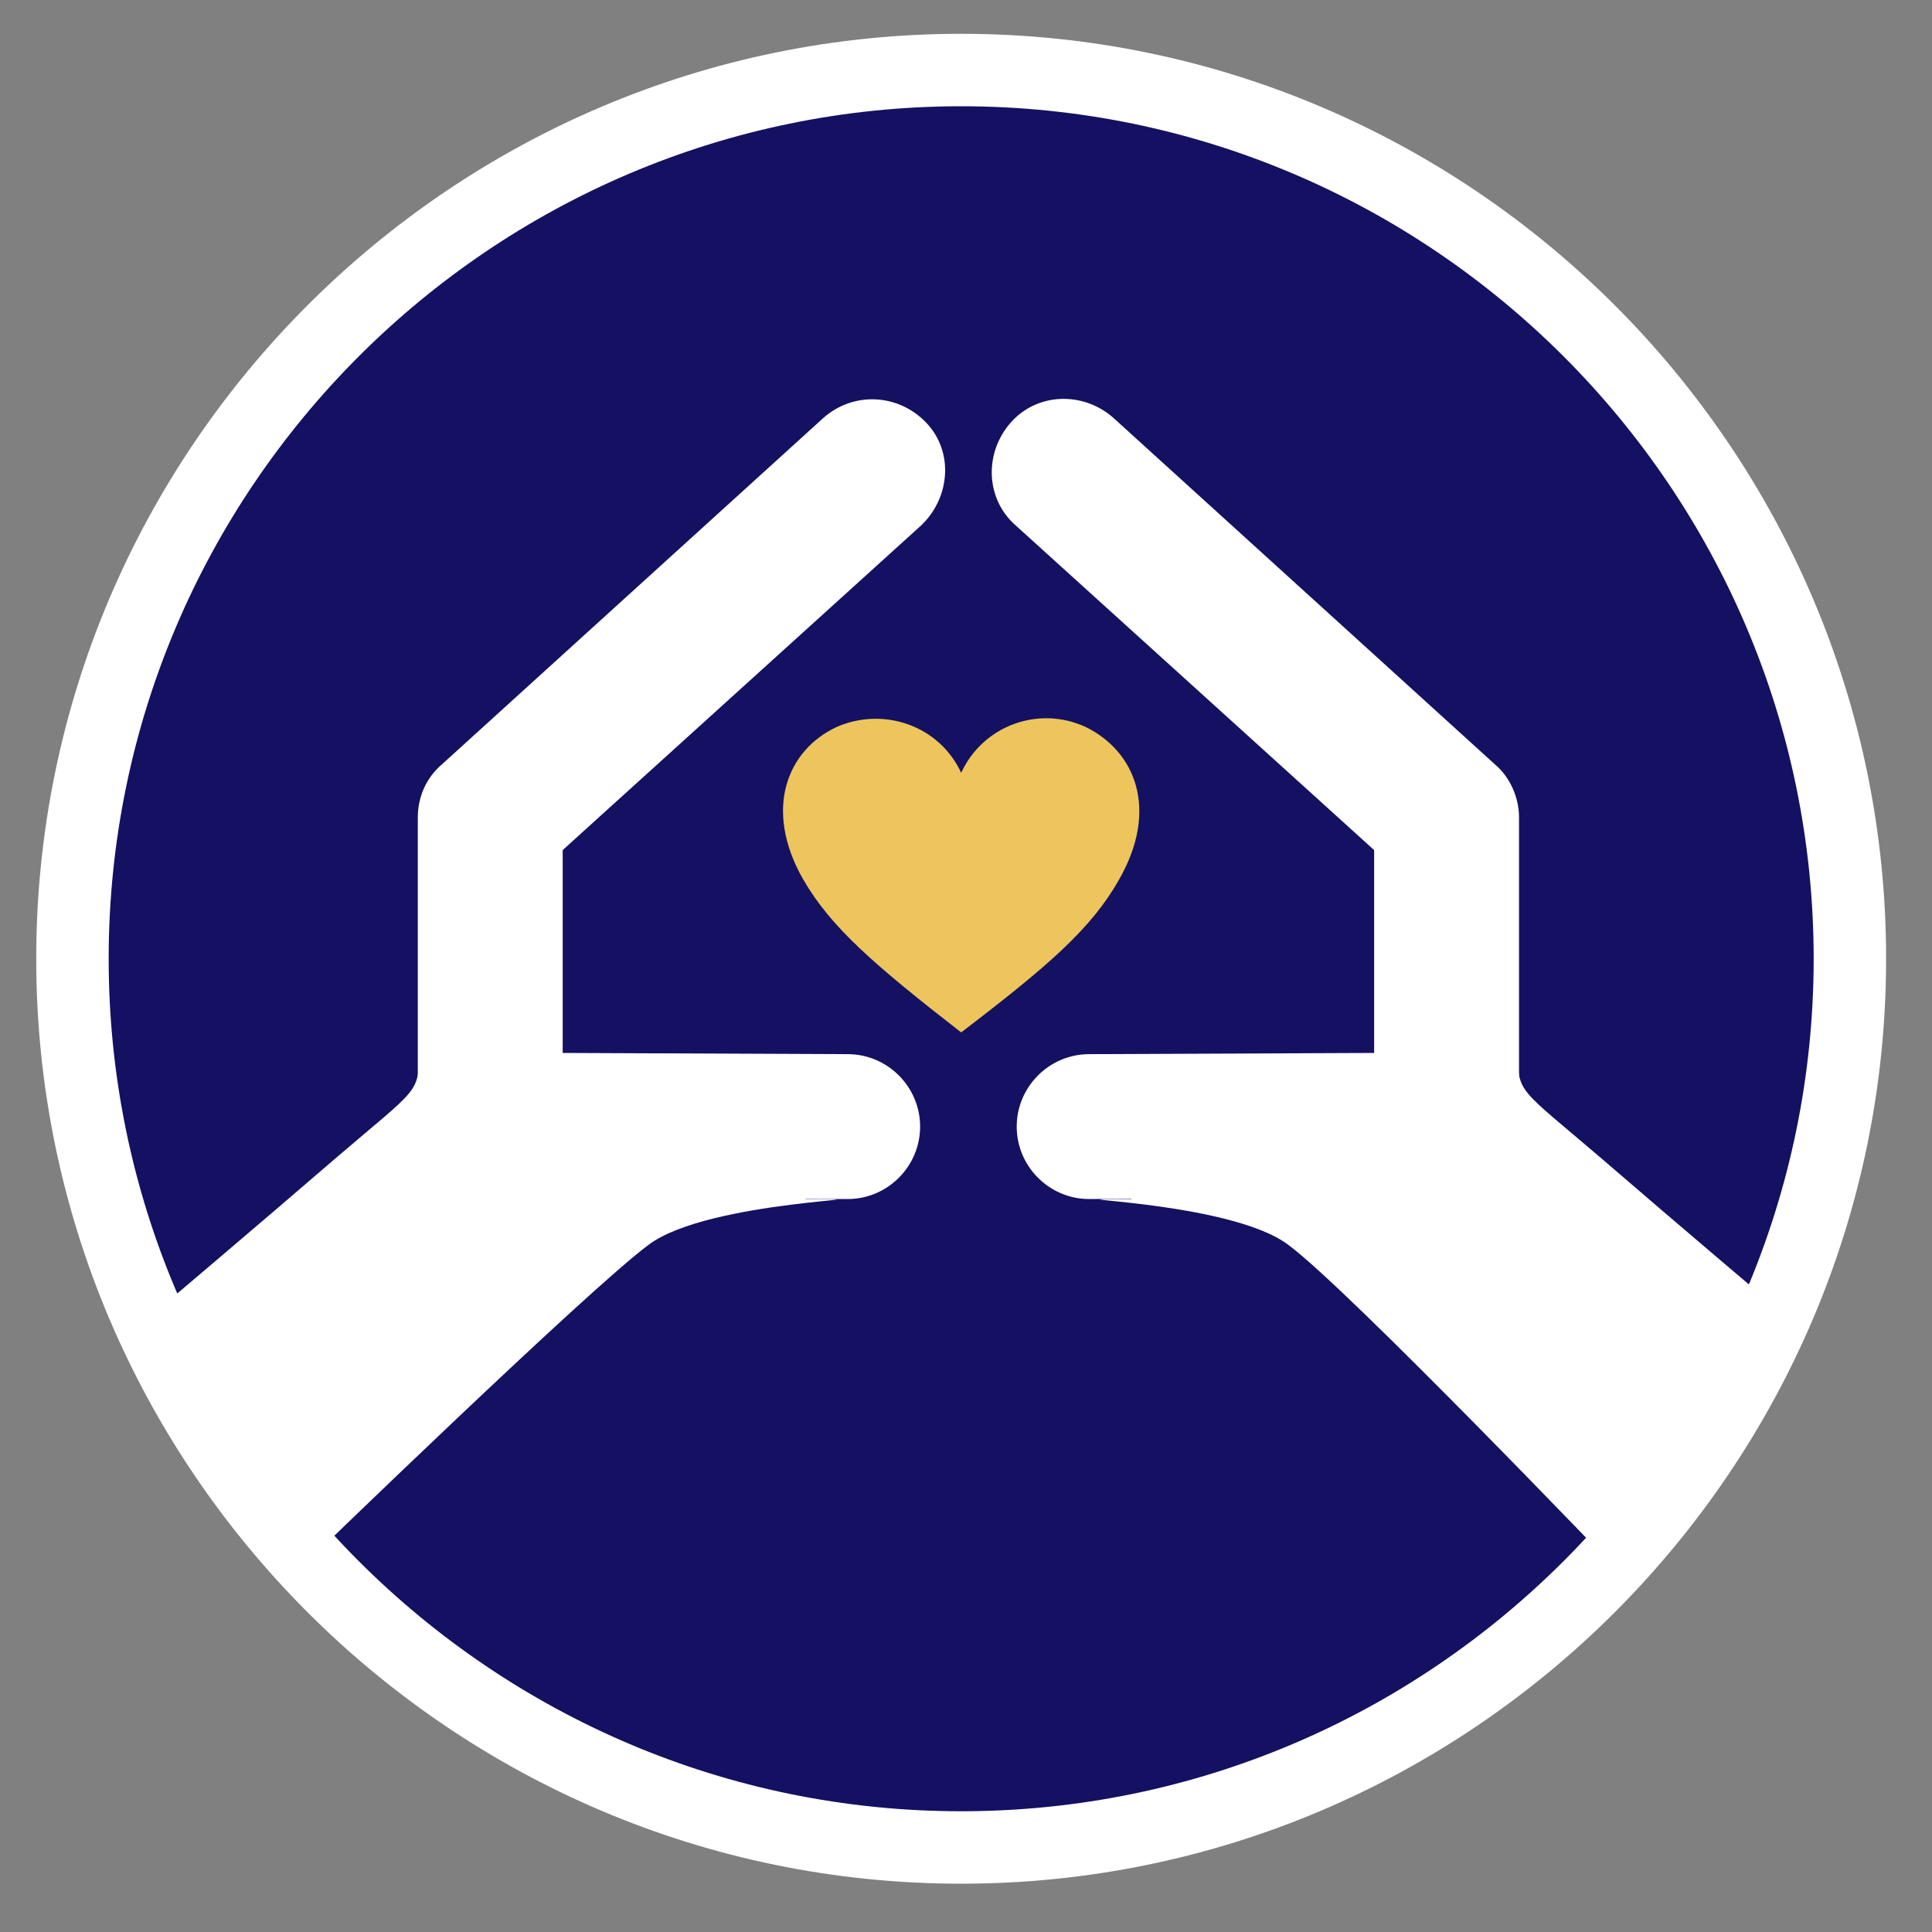 <?xml version="1.0" encoding="utf-8"?>
<!-- Generator: Adobe Illustrator 23.0.4, SVG Export Plug-In . SVG Version: 6.00 Build 0)  -->
<svg version="1.1" id="Layer_1" xmlns="http://www.w3.org/2000/svg" xmlns:xlink="http://www.w3.org/1999/xlink" x="0px" y="0px"
	 viewBox="0 0 160 160" style="enable-background:new 0 0 160 160;" xml:space="preserve">
<rect x="0" y="0" width="160" height="160" fill="#808080" stroke="none"/>
<style type="text/css">
	.st0{fill:#141062;}
	.st1{fill:#FFFFFF;}
	.st2{fill:#EDC55C;}
</style>
<g>
	<path class="st0" d="M79.6,153c40.6,0,73.6-32.9,73.6-73.6S120.2,5.8,79.6,5.8S6,38.8,6,79.4S38.9,153,79.6,153"/>
	<path class="st1" d="M79.6,156C37.4,156,3,121.6,3,79.4S37.4,2.8,79.6,2.8s76.6,34.4,76.6,76.6S121.8,156,79.6,156z M79.6,8.8
		C40.7,8.8,9,40.5,9,79.4C9,118.3,40.7,150,79.6,150c38.9,0,70.6-31.7,70.6-70.6C150.2,40.5,118.5,8.8,79.6,8.8z"/>
</g>
<polygon class="st1" points="19.7,104.3 13.9,108.8 18.3,118.5 25.9,114.3 "/>
<polygon class="st1" points="26.7,111.3 20.9,115.8 26.1,128.4 33.3,121.3 "/>
<polygon class="st1" points="139.5,104.3 145.3,108.8 140.8,118.5 133.3,114.3 "/>
<polygon class="st1" points="132.5,111.3 138.3,115.8 133.1,128.4 125.9,121.3 "/>
<path class="st1" d="M70.2,99.3C70.2,99.3,70.2,99.3,70.2,99.3l-29.6-0.1c-3.3,0-6-2.7-6-6V67.7c0-1.7,0.7-3.3,2-4.4l31.6-28.7
	c2.5-2.2,6.2-2,8.5,0.4s2,6.2-0.4,8.5L46.6,70.4v16.8l23.6,0.1c3.3,0,6,2.7,6,6C76.2,96.6,73.5,99.3,70.2,99.3z"/>
<g>
	<path class="st1" d="M66.7,99.3v-5.5h-17l-1.8,1.9c-2.1-1.3-4.6-2.6-5.2-2.6c-0.4,0-2.1,0.9-4,2V73c0,0-4-1-4,5v9c0,3.6,0,3-7,9
		c-5.9,5.1-15,12.8-15,12.8l3,5.8l0.8-0.5l5.9,8.2l-0.7,0.8l4,6c0,0,23-22.3,28-26C58.7,99.3,75.7,99.3,66.7,99.3"/>
</g>
<path class="st1" d="M90.2,99.3c-3.3,0-6-2.7-6-6c0-3.3,2.7-6,6-6l23.6-0.1V70.4L84.1,43.5c-2.5-2.2-2.6-6-0.4-8.5
	c2.2-2.5,6-2.6,8.5-0.4l31.6,28.7c1.3,1.1,2,2.8,2,4.4v25.4c0,3.3-2.7,6-6,6L90.2,99.3C90.2,99.3,90.2,99.3,90.2,99.3z"/>
<g>
	<path class="st1" d="M93.7,99.3v-5.5h17l1.8,1.9c2.1-1.3,4.6-2.6,5.2-2.6c0.4,0,2.1,0.9,4,2V73c0,0,4-1,4,5v9c0,3.6,0,3,7,9
		c5.9,5.1,15,12.8,15,12.8l-3,5.8l-0.8-0.5l-5.9,8.2l0.7,0.8l-4.7,7c0,0-22.3-23.3-27.3-27C101.7,99.3,84.7,99.3,93.7,99.3"/>
	<path class="st2" d="M79.6,85.5c7.2-5.5,10.8-8.6,13.1-12.7c3.3-5.8,1.3-10.6-2.8-12.6c-3.9-1.8-8.5-0.1-10.3,3.8
		c-1.8-3.9-6.4-5.5-10.3-3.8c-4.1,1.9-6.1,6.8-2.8,12.6C68.8,76.8,72.4,79.9,79.6,85.5"/>
</g>
</svg>
